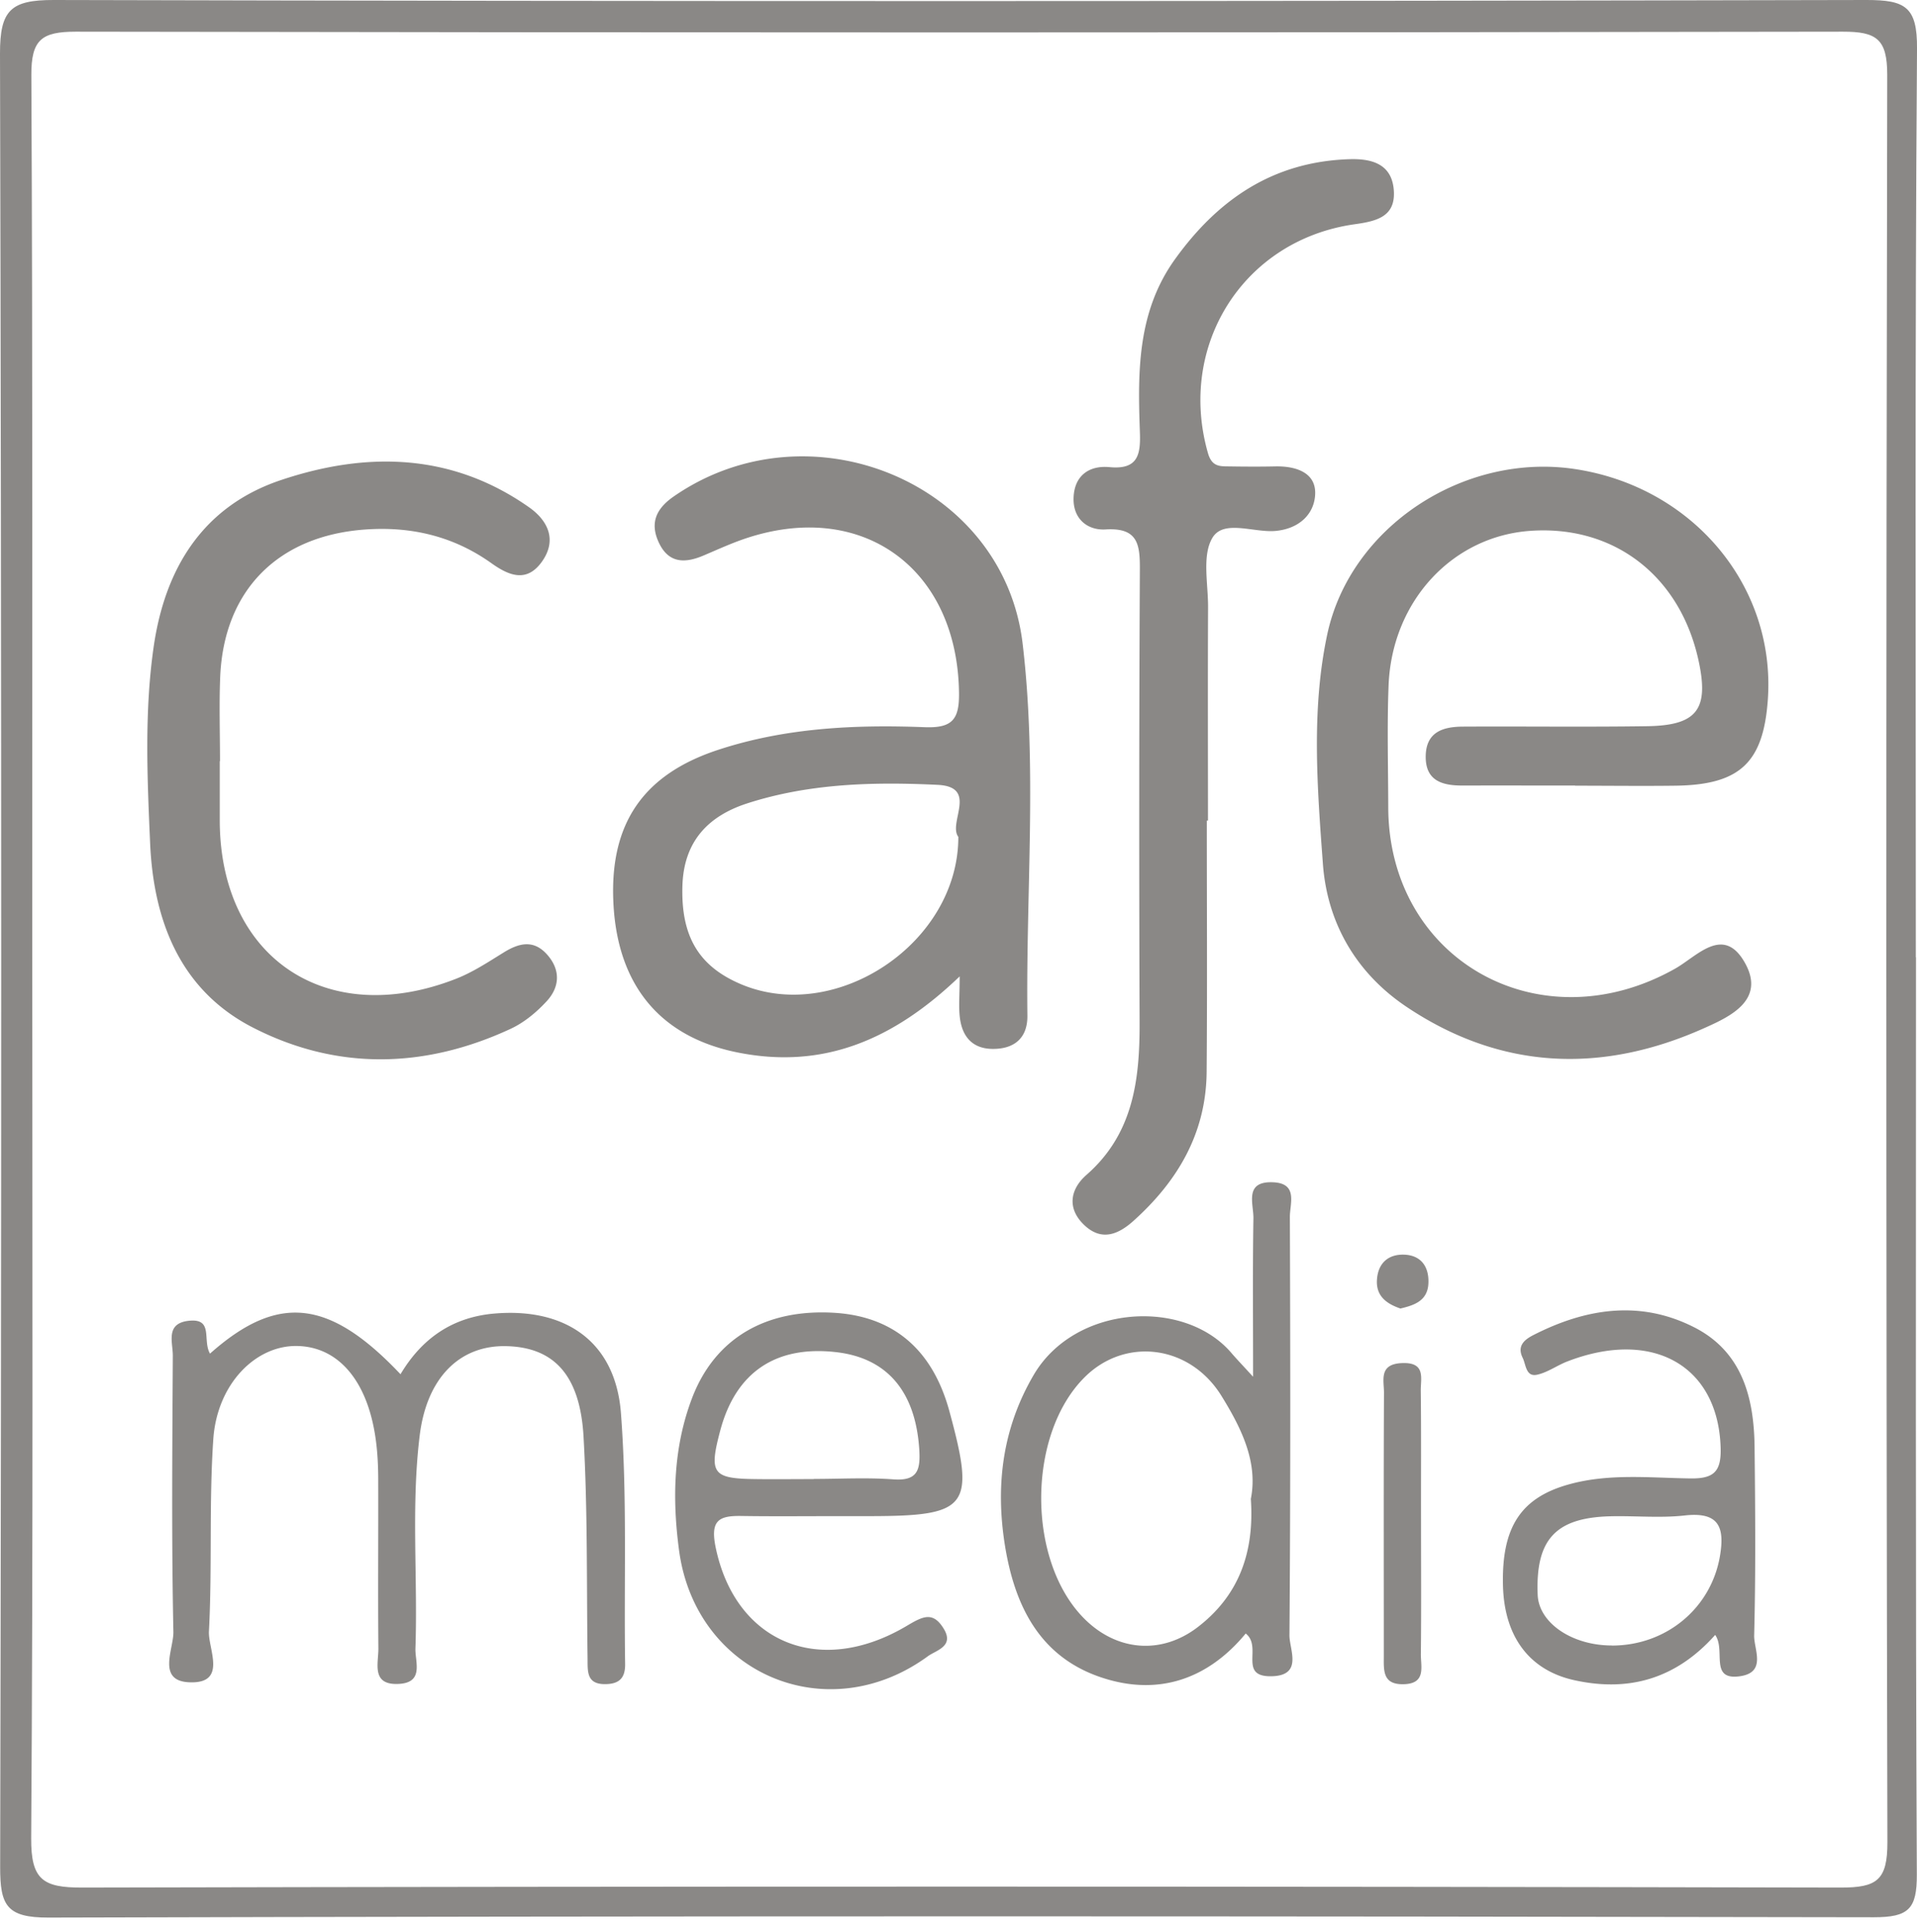 <?xml version="1.0" encoding="UTF-8"?> <svg xmlns="http://www.w3.org/2000/svg" width="133" height="134" fill="none"><path d="M132.93 66.407c0 21.205-.041 42.41.058 63.61.012 2.407-.576 2.971-2.983 2.971-42.213-.081-84.431-.093-126.644.023-2.913.006-3.355-.855-3.35-3.512C.106 87.577.112 45.649 0 3.727-.006.715.733-.006 3.727 0 45.655.105 87.577.093 129.5 0c2.681 0 3.524.465 3.501 3.372-.152 21.008-.082 42.021-.082 63.029h.012v.006zM2.239 66.209c0 20.432.064 40.864-.076 61.296-.017 2.89.82 3.43 3.541 3.425 40.672-.093 81.338-.088 122.01 0 2.5 0 3.239-.506 3.233-3.152-.099-40.864-.093-81.728-.012-122.591 0-2.477-.738-2.995-3.081-2.99-40.864.07-81.728.07-122.592 0-2.378 0-3.099.56-3.087 3.013.098 20.333.058 40.672.064 61.005v-.006z" fill="#8A8886"></path><path d="M66.587 67.72c-4.646 4.466-9.542 6.472-15.45 5.275-5.279-1.07-8.238-4.582-8.57-10.182-.331-5.593 1.983-9.058 7.228-10.791 4.669-1.54 9.5-1.768 14.344-1.582 1.93.076 2.425-.529 2.396-2.401-.123-8.687-6.81-13.478-15.002-10.623-.913.32-1.79.721-2.68 1.099-1.29.558-2.454.599-3.146-.884-.633-1.36-.186-2.349 1.041-3.198 9.39-6.494 22.868-.994 24.2 10.205 1.017 8.553.227 17.21.331 25.816.018 1.506-.866 2.308-2.39 2.302-1.407 0-2.122-.837-2.29-2.134-.1-.75-.018-1.529-.018-2.901h.006zm-.093-9.663c-.75-.97 1.407-3.477-1.436-3.616-4.437-.215-8.902-.105-13.2 1.279-2.732.878-4.406 2.645-4.511 5.686-.116 3.524 1.116 5.64 4.128 6.89 6.582 2.722 15.013-2.9 15.013-10.239h.006zm42.783-3.569c-2.611 0-5.228-.006-7.838 0-1.413 0-2.553-.35-2.524-2.053.03-1.692 1.239-2.03 2.599-2.035 4.256-.023 8.518.035 12.775-.029 3.448-.052 4.285-1.169 3.564-4.512-1.268-5.902-5.867-9.454-11.699-9.036-5.407.39-9.582 4.885-9.815 10.716-.11 2.803-.029 5.611-.023 8.42.006 10.623 10.513 16.53 19.909 11.227 1.541-.872 3.366-3.064 4.855-.366 1.407 2.553-1.058 3.698-2.803 4.477-7.105 3.192-14.111 2.942-20.676-1.448-3.471-2.32-5.518-5.78-5.82-9.942-.39-5.291-.814-10.652.302-15.897 1.593-7.466 9.472-12.623 17.159-11.478 8.163 1.216 13.931 8.07 13.414 15.926-.297 4.43-1.925 5.983-6.414 6.041-2.32.03-4.645 0-6.965 0v-.017.006zm-25.549 2.435c0 5.809.035 11.612-.012 17.42-.034 4.24-1.994 7.577-5.087 10.35-1.053.942-2.18 1.39-3.344.337-1.261-1.145-1.081-2.5.088-3.53 3.256-2.848 3.703-6.593 3.692-10.564a3562.56 3562.56 0 01.017-31.357c.012-1.768-.087-2.995-2.372-2.855-1.262.076-2.256-.733-2.227-2.151.03-1.553 1.052-2.309 2.5-2.17 2.024.193 2.157-.941 2.1-2.47-.152-4.18-.175-8.327 2.447-11.966 2.995-4.158 6.82-6.757 12.094-6.925 1.663-.053 2.983.4 3.082 2.232.093 1.762-1.21 2.07-2.71 2.28-7.715 1.081-12.332 8.396-10.187 15.885.274.941.82.907 1.477.913 1.064.017 2.128.023 3.192 0 1.396-.03 2.803.407 2.768 1.883-.035 1.402-1.093 2.448-2.768 2.594-1.5.127-3.581-.809-4.355.465-.738 1.22-.302 3.18-.308 4.814-.023 4.937-.006 9.873-.006 14.81h-.075l-.006.005zM15.246 52.8v4.065c-.006 9.565 7.39 14.553 16.402 11.024 1.157-.453 2.221-1.157 3.285-1.814 1.11-.692 2.14-.919 3.088.21.895 1.063.779 2.215-.087 3.157-.704.767-1.565 1.482-2.5 1.918-5.96 2.768-12.06 2.907-17.892-.087-5.053-2.593-6.896-7.42-7.128-12.81-.198-4.534-.401-9.105.25-13.617.79-5.448 3.43-9.745 8.85-11.553 5.93-1.983 11.826-1.878 17.187 1.89 1.285.901 1.977 2.244.907 3.762-1.052 1.488-2.28 1-3.512.122-2.622-1.872-5.57-2.57-8.774-2.337-6.047.436-9.809 4.227-10.047 10.262-.076 1.93-.012 3.872-.012 5.803h-.012l-.005.006zm-.669 41.086c4.721-4.192 8.291-3.762 13.21 1.436 1.471-2.465 3.57-3.942 6.466-4.204 4.96-.442 8.443 1.93 8.826 6.89.442 5.774.204 11.6.291 17.403.017.994-.419 1.395-1.366 1.407-1.338.018-1.227-.913-1.239-1.797-.07-5.122.012-10.256-.279-15.367-.244-4.309-2.082-6.204-5.36-6.28-3.234-.075-5.513 2.192-6.007 6.187-.605 4.913-.128 9.861-.297 14.786-.029.919.61 2.355-1.14 2.454-1.953.11-1.418-1.425-1.43-2.471-.035-3.873 0-7.74-.011-11.612 0-.965-.041-1.936-.175-2.89-.558-4.04-2.581-6.413-5.454-6.465-2.878-.053-5.552 2.634-5.814 6.465-.303 4.431-.07 8.896-.303 13.333-.063 1.215 1.303 3.64-1.36 3.529-2.28-.093-1.076-2.32-1.105-3.506-.134-6.384-.075-12.774-.04-19.159 0-.942-.547-2.279 1.197-2.418 1.617-.128.855 1.36 1.378 2.279h.012zm71.849 19.42c-2.605 3.157-6.1 4.419-10.17 2.995-4.227-1.483-5.895-5.065-6.547-9.182-.645-4.116-.157-8.052 2.006-11.745 2.867-4.895 10.455-5.343 13.717-1.529.337.395.697.768 1.506 1.651 0-4.11-.035-7.552.023-10.989.017-1-.663-2.582 1.355-2.5 1.767.07 1.168 1.488 1.174 2.413.035 9.67.047 19.339-.029 29.008-.006.994.965 2.797-1.244 2.843-2.338.047-.61-2.035-1.785-2.959l-.006-.006zm.36-9.355c.5-2.559-.674-4.914-2.04-7.123-2.187-3.541-6.652-4.1-9.466-1.326-4.036 3.977-4.059 12.763-.053 16.775 2.256 2.262 5.355 2.523 7.885.576 2.837-2.187 3.93-5.169 3.669-8.902h.005zm-28.694 1.214c-2.227 0-4.448.024-6.675-.011-1.558-.024-2.145.32-1.767 2.169 1.349 6.558 7.157 9.076 13.262 5.453 1.11-.657 1.809-1.029 2.559.192.755 1.233-.518 1.495-1.093 1.913-6.995 5.111-16.112 1.227-17.264-7.332-.482-3.593-.4-7.157.902-10.576 1.587-4.157 5.14-6.216 9.925-5.908 4.093.268 6.774 2.582 7.93 6.832 1.803 6.623 1.32 7.257-5.47 7.268h-2.32.011zm-1.628-2.564v-.017c1.837 0 3.68-.105 5.506.029 1.692.128 1.896-.646 1.809-2.064-.256-4.012-2.216-6.367-5.803-6.763-4.163-.465-6.925 1.408-8 5.42-.803 3-.553 3.354 2.43 3.389 1.354.018 2.703 0 4.058 0v.006zm62.534 10.804c-2.709 3.041-5.977 3.971-9.75 3.145-3.129-.68-4.879-3.006-4.972-6.558-.104-4.053 1.233-6.111 4.594-7.036 2.756-.762 5.582-.448 8.378-.407 1.663.029 2.181-.471 2.128-2.14-.174-5.669-4.698-8.262-10.628-5.977-.716.273-1.378.768-2.111.925-.779.162-.762-.698-.994-1.17-.396-.807.075-1.243.75-1.586 3.628-1.85 7.384-2.437 11.123-.547 3.349 1.686 4.18 4.884 4.215 8.332.047 4.355.082 8.71-.029 13.059-.023.954.884 2.559-.988 2.826-2.146.302-.965-1.802-1.716-2.866zm-7.18.738c3.785.006 6.884-2.593 7.506-6.181.349-2.023-.052-3.11-2.436-2.843-1.715.192-3.466.012-5.204.058-3.774.105-5.158 1.628-5.001 5.454.082 1.936 2.367 3.5 5.129 3.506l.006.006zm-13.228-8.687c0 3.088.023 6.181-.012 9.269-.012.878.39 2.064-1.198 2.099-1.482.035-1.372-.983-1.372-1.977 0-6.082-.017-12.17.012-18.252 0-.855-.372-1.983 1.25-2.046 1.669-.07 1.29 1.058 1.302 1.924.035 2.995.012 5.989.018 8.978v.005zm-1.43-14.692c-.995-.338-1.728-.896-1.623-2.059.099-1.157.855-1.733 1.936-1.675 1.134.064 1.675.85 1.629 1.972-.047 1.22-.966 1.535-1.943 1.762z" fill="#8A8886"></path></svg> 